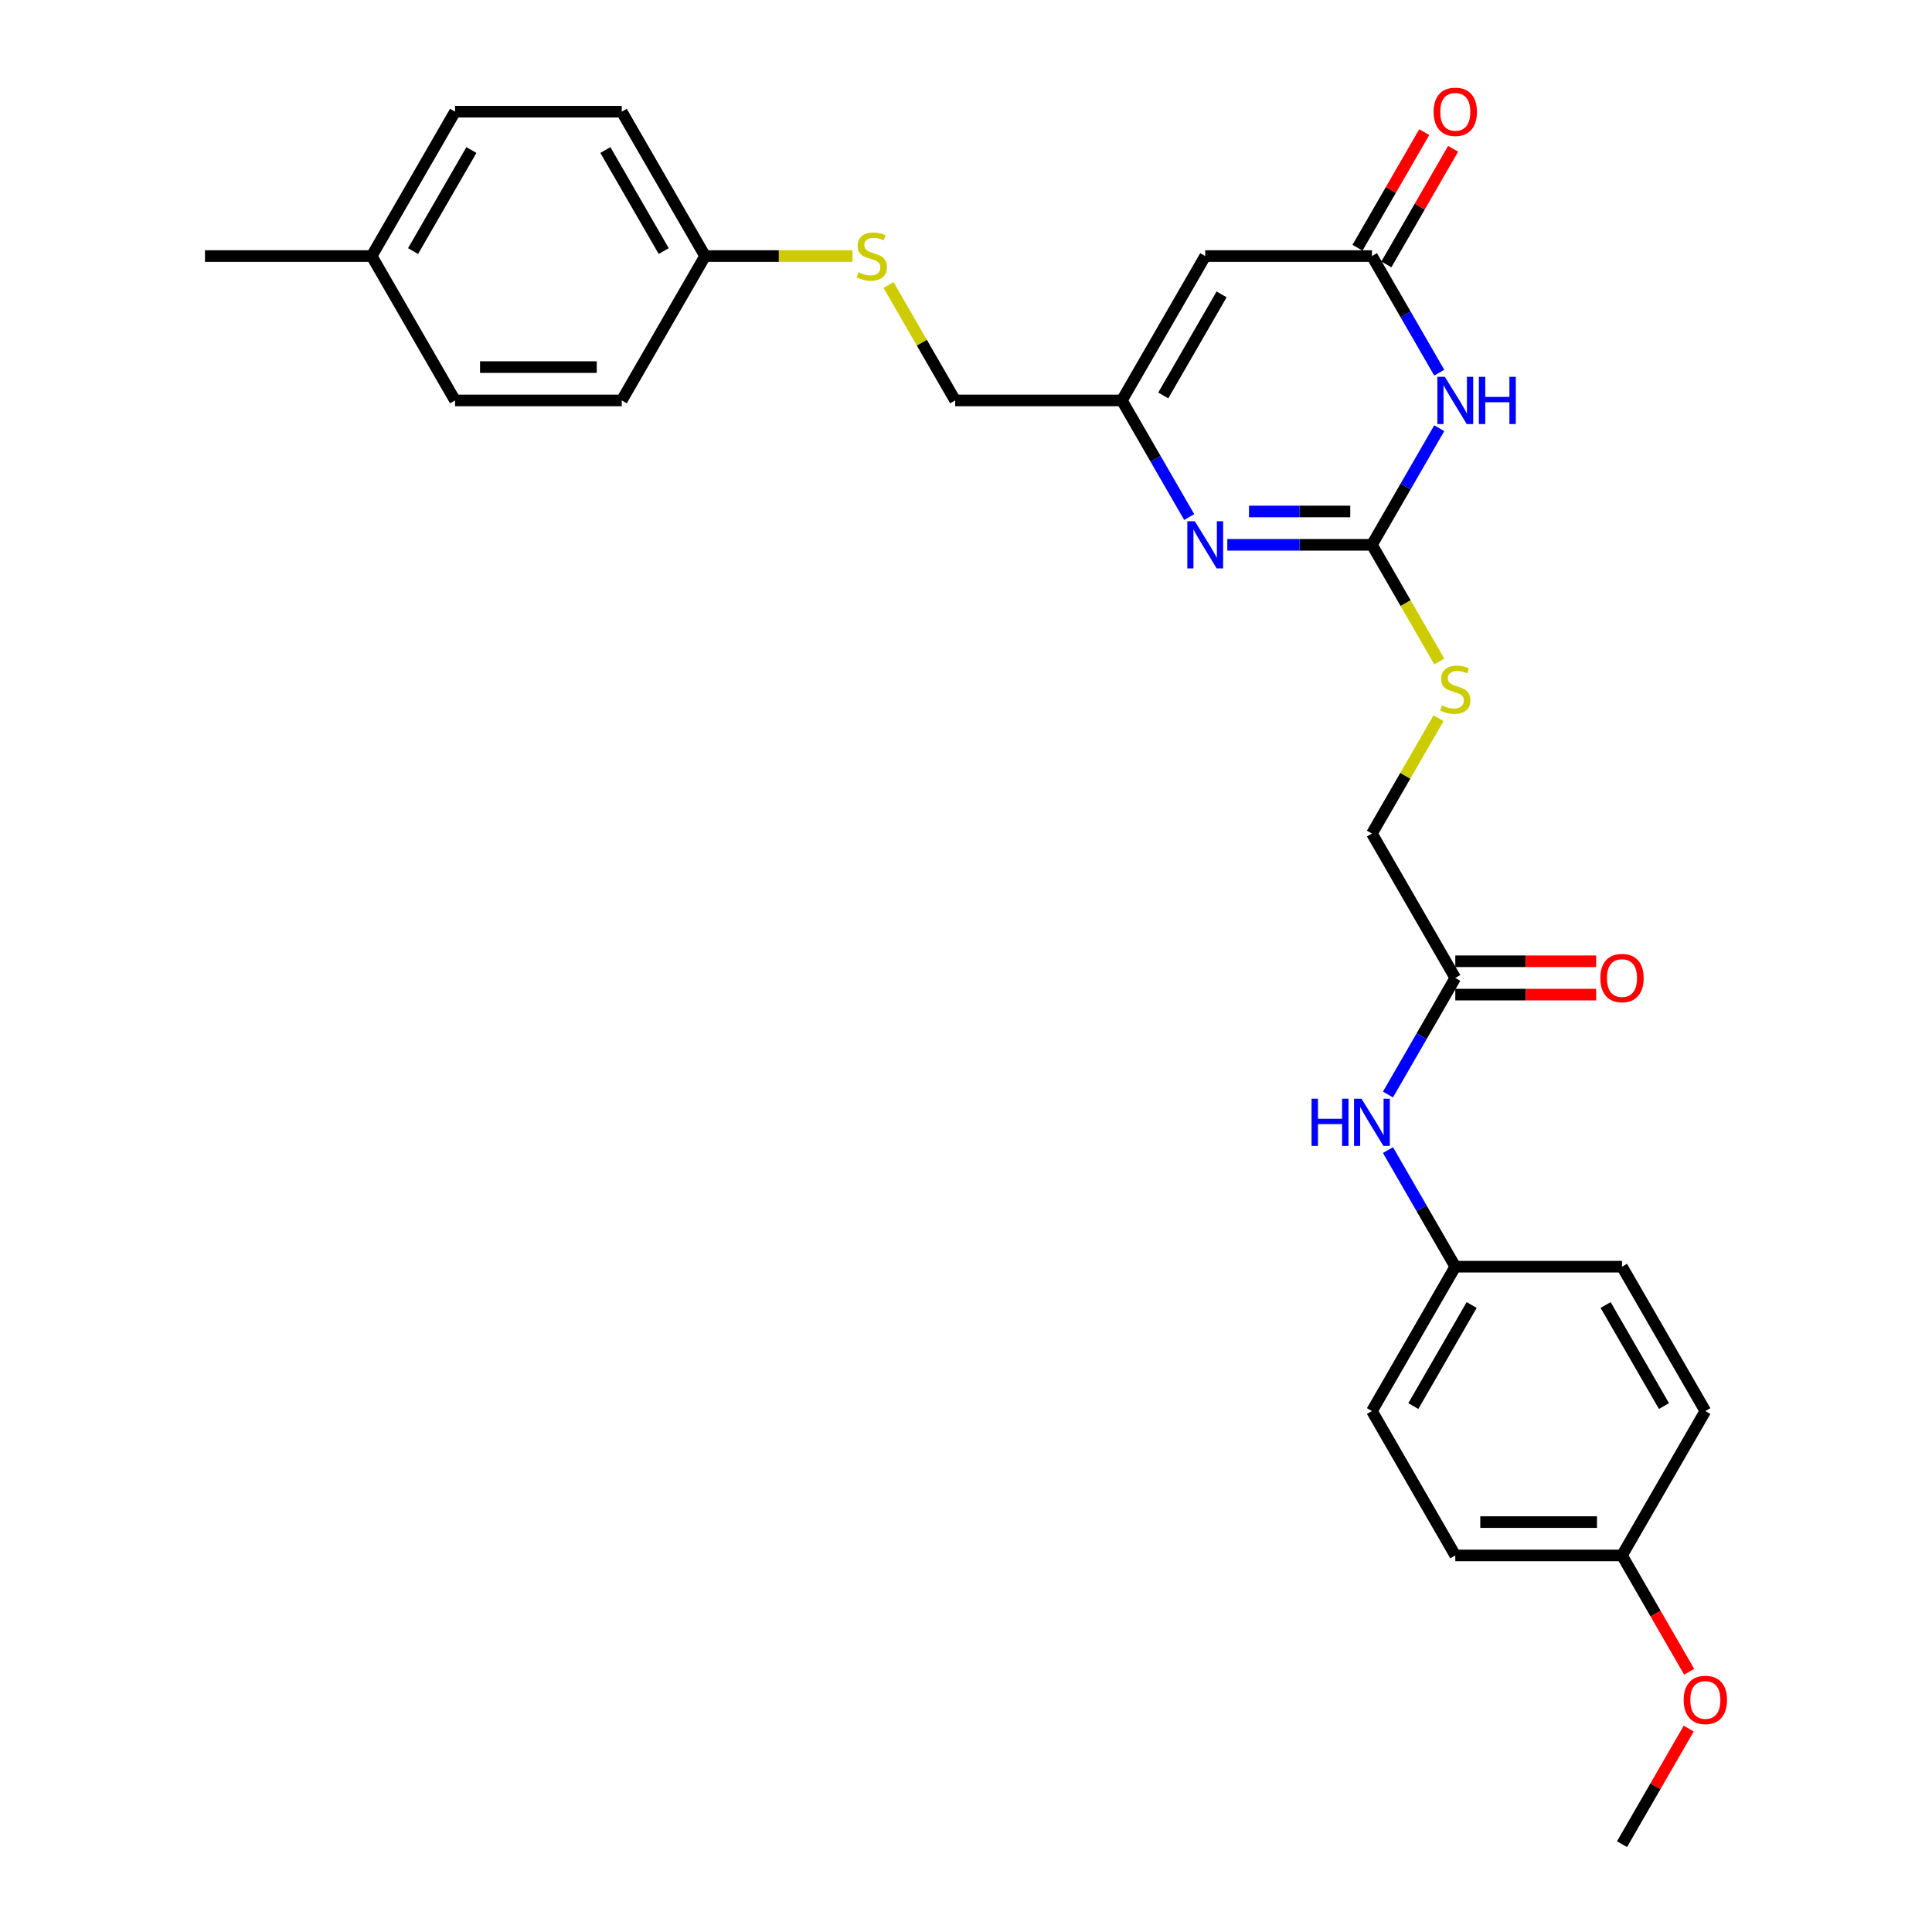 <?xml version='1.0' encoding='iso-8859-1'?>
<svg version='1.1' baseProfile='full'
              xmlns='http://www.w3.org/2000/svg'
                      xmlns:rdkit='http://www.rdkit.org/xml'
                      xmlns:xlink='http://www.w3.org/1999/xlink'
                  xml:space='preserve'
width='1000px' height='1000px' viewBox='0 0 1000 1000'>
<!-- END OF HEADER -->
<rect style='opacity:1.0;fill:#FFFFFF;stroke:none' width='1000' height='1000' x='0' y='0'> </rect>
<path class='bond-0' d='M 744.956,221.642 L 727.534,251.819' style='fill:none;fill-rule:evenodd;stroke:#0000FF;stroke-width:6px;stroke-linecap:butt;stroke-linejoin:miter;stroke-opacity:1' />
<path class='bond-0' d='M 727.534,251.819 L 710.112,281.995' style='fill:none;fill-rule:evenodd;stroke:#000000;stroke-width:6px;stroke-linecap:butt;stroke-linejoin:miter;stroke-opacity:1' />
<path class='bond-2' d='M 744.956,192.891 L 727.534,162.715' style='fill:none;fill-rule:evenodd;stroke:#0000FF;stroke-width:6px;stroke-linecap:butt;stroke-linejoin:miter;stroke-opacity:1' />
<path class='bond-2' d='M 727.534,162.715 L 710.112,132.539' style='fill:none;fill-rule:evenodd;stroke:#000000;stroke-width:6px;stroke-linecap:butt;stroke-linejoin:miter;stroke-opacity:1' />
<path class='bond-1' d='M 710.112,281.995 L 672.68,281.995' style='fill:none;fill-rule:evenodd;stroke:#000000;stroke-width:6px;stroke-linecap:butt;stroke-linejoin:miter;stroke-opacity:1' />
<path class='bond-1' d='M 672.68,281.995 L 635.248,281.995' style='fill:none;fill-rule:evenodd;stroke:#0000FF;stroke-width:6px;stroke-linecap:butt;stroke-linejoin:miter;stroke-opacity:1' />
<path class='bond-1' d='M 698.882,264.737 L 672.68,264.737' style='fill:none;fill-rule:evenodd;stroke:#000000;stroke-width:6px;stroke-linecap:butt;stroke-linejoin:miter;stroke-opacity:1' />
<path class='bond-1' d='M 672.68,264.737 L 646.478,264.737' style='fill:none;fill-rule:evenodd;stroke:#0000FF;stroke-width:6px;stroke-linecap:butt;stroke-linejoin:miter;stroke-opacity:1' />
<path class='bond-6' d='M 710.112,281.995 L 727.544,312.188' style='fill:none;fill-rule:evenodd;stroke:#000000;stroke-width:6px;stroke-linecap:butt;stroke-linejoin:miter;stroke-opacity:1' />
<path class='bond-6' d='M 727.544,312.188 L 744.976,342.381' style='fill:none;fill-rule:evenodd;stroke:#CCCC00;stroke-width:6px;stroke-linecap:butt;stroke-linejoin:miter;stroke-opacity:1' />
<path class='bond-28' d='M 615.524,267.619 L 598.102,237.443' style='fill:none;fill-rule:evenodd;stroke:#0000FF;stroke-width:6px;stroke-linecap:butt;stroke-linejoin:miter;stroke-opacity:1' />
<path class='bond-28' d='M 598.102,237.443 L 580.68,207.267' style='fill:none;fill-rule:evenodd;stroke:#000000;stroke-width:6px;stroke-linecap:butt;stroke-linejoin:miter;stroke-opacity:1' />
<path class='bond-3' d='M 710.112,132.539 L 623.824,132.539' style='fill:none;fill-rule:evenodd;stroke:#000000;stroke-width:6px;stroke-linecap:butt;stroke-linejoin:miter;stroke-opacity:1' />
<path class='bond-8' d='M 717.585,136.853 L 734.858,106.936' style='fill:none;fill-rule:evenodd;stroke:#000000;stroke-width:6px;stroke-linecap:butt;stroke-linejoin:miter;stroke-opacity:1' />
<path class='bond-8' d='M 734.858,106.936 L 752.13,77.019' style='fill:none;fill-rule:evenodd;stroke:#FF0000;stroke-width:6px;stroke-linecap:butt;stroke-linejoin:miter;stroke-opacity:1' />
<path class='bond-8' d='M 702.639,128.224 L 719.912,98.307' style='fill:none;fill-rule:evenodd;stroke:#000000;stroke-width:6px;stroke-linecap:butt;stroke-linejoin:miter;stroke-opacity:1' />
<path class='bond-8' d='M 719.912,98.307 L 737.185,68.39' style='fill:none;fill-rule:evenodd;stroke:#FF0000;stroke-width:6px;stroke-linecap:butt;stroke-linejoin:miter;stroke-opacity:1' />
<path class='bond-4' d='M 623.824,132.539 L 580.68,207.267' style='fill:none;fill-rule:evenodd;stroke:#000000;stroke-width:6px;stroke-linecap:butt;stroke-linejoin:miter;stroke-opacity:1' />
<path class='bond-4' d='M 632.298,152.377 L 602.097,204.686' style='fill:none;fill-rule:evenodd;stroke:#000000;stroke-width:6px;stroke-linecap:butt;stroke-linejoin:miter;stroke-opacity:1' />
<path class='bond-11' d='M 580.68,207.267 L 494.391,207.267' style='fill:none;fill-rule:evenodd;stroke:#000000;stroke-width:6px;stroke-linecap:butt;stroke-linejoin:miter;stroke-opacity:1' />
<path class='bond-5' d='M 753.256,506.178 L 710.112,431.45' style='fill:none;fill-rule:evenodd;stroke:#000000;stroke-width:6px;stroke-linecap:butt;stroke-linejoin:miter;stroke-opacity:1' />
<path class='bond-7' d='M 753.256,506.178 L 735.834,536.354' style='fill:none;fill-rule:evenodd;stroke:#000000;stroke-width:6px;stroke-linecap:butt;stroke-linejoin:miter;stroke-opacity:1' />
<path class='bond-7' d='M 735.834,536.354 L 718.412,566.53' style='fill:none;fill-rule:evenodd;stroke:#0000FF;stroke-width:6px;stroke-linecap:butt;stroke-linejoin:miter;stroke-opacity:1' />
<path class='bond-10' d='M 753.256,514.807 L 789.713,514.807' style='fill:none;fill-rule:evenodd;stroke:#000000;stroke-width:6px;stroke-linecap:butt;stroke-linejoin:miter;stroke-opacity:1' />
<path class='bond-10' d='M 789.713,514.807 L 826.17,514.807' style='fill:none;fill-rule:evenodd;stroke:#FF0000;stroke-width:6px;stroke-linecap:butt;stroke-linejoin:miter;stroke-opacity:1' />
<path class='bond-10' d='M 753.256,497.549 L 789.713,497.549' style='fill:none;fill-rule:evenodd;stroke:#000000;stroke-width:6px;stroke-linecap:butt;stroke-linejoin:miter;stroke-opacity:1' />
<path class='bond-10' d='M 789.713,497.549 L 826.17,497.549' style='fill:none;fill-rule:evenodd;stroke:#FF0000;stroke-width:6px;stroke-linecap:butt;stroke-linejoin:miter;stroke-opacity:1' />
<path class='bond-12' d='M 744.598,371.719 L 727.355,401.585' style='fill:none;fill-rule:evenodd;stroke:#CCCC00;stroke-width:6px;stroke-linecap:butt;stroke-linejoin:miter;stroke-opacity:1' />
<path class='bond-12' d='M 727.355,401.585 L 710.112,431.45' style='fill:none;fill-rule:evenodd;stroke:#000000;stroke-width:6px;stroke-linecap:butt;stroke-linejoin:miter;stroke-opacity:1' />
<path class='bond-13' d='M 718.412,595.282 L 735.834,625.458' style='fill:none;fill-rule:evenodd;stroke:#0000FF;stroke-width:6px;stroke-linecap:butt;stroke-linejoin:miter;stroke-opacity:1' />
<path class='bond-13' d='M 735.834,625.458 L 753.256,655.634' style='fill:none;fill-rule:evenodd;stroke:#000000;stroke-width:6px;stroke-linecap:butt;stroke-linejoin:miter;stroke-opacity:1' />
<path class='bond-9' d='M 459.906,147.536 L 477.148,177.401' style='fill:none;fill-rule:evenodd;stroke:#CCCC00;stroke-width:6px;stroke-linecap:butt;stroke-linejoin:miter;stroke-opacity:1' />
<path class='bond-9' d='M 477.148,177.401 L 494.391,207.267' style='fill:none;fill-rule:evenodd;stroke:#000000;stroke-width:6px;stroke-linecap:butt;stroke-linejoin:miter;stroke-opacity:1' />
<path class='bond-14' d='M 441.255,132.539 L 403.107,132.539' style='fill:none;fill-rule:evenodd;stroke:#CCCC00;stroke-width:6px;stroke-linecap:butt;stroke-linejoin:miter;stroke-opacity:1' />
<path class='bond-14' d='M 403.107,132.539 L 364.959,132.539' style='fill:none;fill-rule:evenodd;stroke:#000000;stroke-width:6px;stroke-linecap:butt;stroke-linejoin:miter;stroke-opacity:1' />
<path class='bond-17' d='M 753.256,655.634 L 839.545,655.634' style='fill:none;fill-rule:evenodd;stroke:#000000;stroke-width:6px;stroke-linecap:butt;stroke-linejoin:miter;stroke-opacity:1' />
<path class='bond-18' d='M 753.256,655.634 L 710.112,730.362' style='fill:none;fill-rule:evenodd;stroke:#000000;stroke-width:6px;stroke-linecap:butt;stroke-linejoin:miter;stroke-opacity:1' />
<path class='bond-18' d='M 761.73,675.472 L 731.529,727.781' style='fill:none;fill-rule:evenodd;stroke:#000000;stroke-width:6px;stroke-linecap:butt;stroke-linejoin:miter;stroke-opacity:1' />
<path class='bond-19' d='M 364.959,132.539 L 321.815,207.267' style='fill:none;fill-rule:evenodd;stroke:#000000;stroke-width:6px;stroke-linecap:butt;stroke-linejoin:miter;stroke-opacity:1' />
<path class='bond-20' d='M 364.959,132.539 L 321.815,57.811' style='fill:none;fill-rule:evenodd;stroke:#000000;stroke-width:6px;stroke-linecap:butt;stroke-linejoin:miter;stroke-opacity:1' />
<path class='bond-20' d='M 343.542,129.959 L 313.341,77.649' style='fill:none;fill-rule:evenodd;stroke:#000000;stroke-width:6px;stroke-linecap:butt;stroke-linejoin:miter;stroke-opacity:1' />
<path class='bond-15' d='M 839.545,805.09 L 753.256,805.09' style='fill:none;fill-rule:evenodd;stroke:#000000;stroke-width:6px;stroke-linecap:butt;stroke-linejoin:miter;stroke-opacity:1' />
<path class='bond-15' d='M 826.601,787.832 L 766.199,787.832' style='fill:none;fill-rule:evenodd;stroke:#000000;stroke-width:6px;stroke-linecap:butt;stroke-linejoin:miter;stroke-opacity:1' />
<path class='bond-25' d='M 839.545,805.09 L 856.927,835.197' style='fill:none;fill-rule:evenodd;stroke:#000000;stroke-width:6px;stroke-linecap:butt;stroke-linejoin:miter;stroke-opacity:1' />
<path class='bond-25' d='M 856.927,835.197 L 874.309,865.304' style='fill:none;fill-rule:evenodd;stroke:#FF0000;stroke-width:6px;stroke-linecap:butt;stroke-linejoin:miter;stroke-opacity:1' />
<path class='bond-30' d='M 839.545,805.09 L 882.689,730.362' style='fill:none;fill-rule:evenodd;stroke:#000000;stroke-width:6px;stroke-linecap:butt;stroke-linejoin:miter;stroke-opacity:1' />
<path class='bond-16' d='M 192.382,132.539 L 235.526,57.811' style='fill:none;fill-rule:evenodd;stroke:#000000;stroke-width:6px;stroke-linecap:butt;stroke-linejoin:miter;stroke-opacity:1' />
<path class='bond-16' d='M 213.799,129.959 L 244,77.649' style='fill:none;fill-rule:evenodd;stroke:#000000;stroke-width:6px;stroke-linecap:butt;stroke-linejoin:miter;stroke-opacity:1' />
<path class='bond-26' d='M 192.382,132.539 L 106.094,132.539' style='fill:none;fill-rule:evenodd;stroke:#000000;stroke-width:6px;stroke-linecap:butt;stroke-linejoin:miter;stroke-opacity:1' />
<path class='bond-29' d='M 192.382,132.539 L 235.526,207.267' style='fill:none;fill-rule:evenodd;stroke:#000000;stroke-width:6px;stroke-linecap:butt;stroke-linejoin:miter;stroke-opacity:1' />
<path class='bond-21' d='M 839.545,655.634 L 882.689,730.362' style='fill:none;fill-rule:evenodd;stroke:#000000;stroke-width:6px;stroke-linecap:butt;stroke-linejoin:miter;stroke-opacity:1' />
<path class='bond-21' d='M 831.071,675.472 L 861.271,727.781' style='fill:none;fill-rule:evenodd;stroke:#000000;stroke-width:6px;stroke-linecap:butt;stroke-linejoin:miter;stroke-opacity:1' />
<path class='bond-22' d='M 710.112,730.362 L 753.256,805.09' style='fill:none;fill-rule:evenodd;stroke:#000000;stroke-width:6px;stroke-linecap:butt;stroke-linejoin:miter;stroke-opacity:1' />
<path class='bond-23' d='M 321.815,207.267 L 235.526,207.267' style='fill:none;fill-rule:evenodd;stroke:#000000;stroke-width:6px;stroke-linecap:butt;stroke-linejoin:miter;stroke-opacity:1' />
<path class='bond-23' d='M 308.871,190.009 L 248.47,190.009' style='fill:none;fill-rule:evenodd;stroke:#000000;stroke-width:6px;stroke-linecap:butt;stroke-linejoin:miter;stroke-opacity:1' />
<path class='bond-24' d='M 321.815,57.811 L 235.526,57.811' style='fill:none;fill-rule:evenodd;stroke:#000000;stroke-width:6px;stroke-linecap:butt;stroke-linejoin:miter;stroke-opacity:1' />
<path class='bond-27' d='M 874.09,894.711 L 856.817,924.628' style='fill:none;fill-rule:evenodd;stroke:#FF0000;stroke-width:6px;stroke-linecap:butt;stroke-linejoin:miter;stroke-opacity:1' />
<path class='bond-27' d='M 856.817,924.628 L 839.545,954.545' style='fill:none;fill-rule:evenodd;stroke:#000000;stroke-width:6px;stroke-linecap:butt;stroke-linejoin:miter;stroke-opacity:1' />
<path  class='atom-0' d='M 747.855 195.048
L 755.862 207.992
Q 756.656 209.269, 757.933 211.581
Q 759.21 213.894, 759.279 214.032
L 759.279 195.048
L 762.524 195.048
L 762.524 219.485
L 759.176 219.485
L 750.581 205.334
Q 749.58 203.677, 748.51 201.779
Q 747.475 199.88, 747.164 199.294
L 747.164 219.485
L 743.989 219.485
L 743.989 195.048
L 747.855 195.048
' fill='#0000FF'/>
<path  class='atom-0' d='M 765.457 195.048
L 768.771 195.048
L 768.771 205.437
L 781.265 205.437
L 781.265 195.048
L 784.579 195.048
L 784.579 219.485
L 781.265 219.485
L 781.265 208.199
L 768.771 208.199
L 768.771 219.485
L 765.457 219.485
L 765.457 195.048
' fill='#0000FF'/>
<path  class='atom-2' d='M 618.422 269.776
L 626.43 282.719
Q 627.223 283.997, 628.501 286.309
Q 629.778 288.622, 629.847 288.76
L 629.847 269.776
L 633.091 269.776
L 633.091 294.213
L 629.743 294.213
L 621.149 280.062
Q 620.148 278.405, 619.078 276.507
Q 618.042 274.608, 617.732 274.022
L 617.732 294.213
L 614.556 294.213
L 614.556 269.776
L 618.422 269.776
' fill='#0000FF'/>
<path  class='atom-7' d='M 746.353 365.11
Q 746.629 365.213, 747.768 365.696
Q 748.907 366.18, 750.15 366.49
Q 751.427 366.766, 752.669 366.766
Q 754.982 366.766, 756.328 365.662
Q 757.674 364.523, 757.674 362.556
Q 757.674 361.209, 756.984 360.381
Q 756.328 359.553, 755.293 359.104
Q 754.257 358.655, 752.531 358.138
Q 750.357 357.482, 749.045 356.861
Q 747.768 356.239, 746.836 354.928
Q 745.939 353.616, 745.939 351.407
Q 745.939 348.335, 748.01 346.437
Q 750.115 344.539, 754.257 344.539
Q 757.087 344.539, 760.297 345.885
L 759.503 348.542
Q 756.57 347.334, 754.361 347.334
Q 751.979 347.334, 750.668 348.335
Q 749.356 349.302, 749.39 350.993
Q 749.39 352.305, 750.046 353.098
Q 750.737 353.892, 751.703 354.341
Q 752.704 354.79, 754.361 355.307
Q 756.57 355.998, 757.881 356.688
Q 759.193 357.378, 760.125 358.793
Q 761.091 360.174, 761.091 362.556
Q 761.091 365.938, 758.813 367.767
Q 756.57 369.562, 752.807 369.562
Q 750.633 369.562, 748.976 369.079
Q 747.354 368.63, 745.421 367.836
L 746.353 365.11
' fill='#CCCC00'/>
<path  class='atom-8' d='M 678.858 568.688
L 682.172 568.688
L 682.172 579.077
L 694.666 579.077
L 694.666 568.688
L 697.98 568.688
L 697.98 593.125
L 694.666 593.125
L 694.666 581.838
L 682.172 581.838
L 682.172 593.125
L 678.858 593.125
L 678.858 568.688
' fill='#0000FF'/>
<path  class='atom-8' d='M 704.71 568.688
L 712.718 581.631
Q 713.512 582.908, 714.789 585.221
Q 716.066 587.533, 716.135 587.671
L 716.135 568.688
L 719.379 568.688
L 719.379 593.125
L 716.031 593.125
L 707.437 578.973
Q 706.436 577.317, 705.366 575.418
Q 704.331 573.52, 704.02 572.933
L 704.02 593.125
L 700.845 593.125
L 700.845 568.688
L 704.71 568.688
' fill='#0000FF'/>
<path  class='atom-9' d='M 742.039 57.88
Q 742.039 52.013, 744.938 48.733
Q 747.837 45.455, 753.256 45.455
Q 758.675 45.455, 761.574 48.733
Q 764.474 52.013, 764.474 57.88
Q 764.474 63.817, 761.54 67.199
Q 758.606 70.547, 753.256 70.547
Q 747.872 70.547, 744.938 67.199
Q 742.039 63.851, 742.039 57.88
M 753.256 67.786
Q 756.984 67.786, 758.986 65.301
Q 761.022 62.781, 761.022 57.88
Q 761.022 53.082, 758.986 50.666
Q 756.984 48.216, 753.256 48.216
Q 749.529 48.216, 747.492 50.632
Q 745.49 53.048, 745.49 57.88
Q 745.49 62.816, 747.492 65.301
Q 749.529 67.786, 753.256 67.786
' fill='#FF0000'/>
<path  class='atom-10' d='M 444.344 140.926
Q 444.62 141.03, 445.759 141.513
Q 446.898 141.996, 448.141 142.307
Q 449.418 142.583, 450.66 142.583
Q 452.973 142.583, 454.319 141.478
Q 455.665 140.339, 455.665 138.372
Q 455.665 137.026, 454.975 136.198
Q 454.319 135.369, 453.284 134.92
Q 452.248 134.472, 450.522 133.954
Q 448.348 133.298, 447.036 132.677
Q 445.759 132.056, 444.827 130.744
Q 443.93 129.433, 443.93 127.224
Q 443.93 124.152, 446.001 122.253
Q 448.106 120.355, 452.248 120.355
Q 455.078 120.355, 458.288 121.701
L 457.494 124.359
Q 454.561 123.151, 452.352 123.151
Q 449.97 123.151, 448.658 124.152
Q 447.347 125.118, 447.381 126.809
Q 447.381 128.121, 448.037 128.915
Q 448.727 129.709, 449.694 130.157
Q 450.695 130.606, 452.352 131.124
Q 454.561 131.814, 455.872 132.504
Q 457.184 133.195, 458.116 134.61
Q 459.082 135.99, 459.082 138.372
Q 459.082 141.754, 456.804 143.584
Q 454.561 145.379, 450.798 145.379
Q 448.624 145.379, 446.967 144.895
Q 445.345 144.447, 443.412 143.653
L 444.344 140.926
' fill='#CCCC00'/>
<path  class='atom-11' d='M 828.327 506.247
Q 828.327 500.38, 831.226 497.101
Q 834.126 493.822, 839.545 493.822
Q 844.963 493.822, 847.863 497.101
Q 850.762 500.38, 850.762 506.247
Q 850.762 512.184, 847.828 515.566
Q 844.894 518.914, 839.545 518.914
Q 834.16 518.914, 831.226 515.566
Q 828.327 512.218, 828.327 506.247
M 839.545 516.153
Q 843.272 516.153, 845.274 513.668
Q 847.31 511.148, 847.31 506.247
Q 847.31 501.45, 845.274 499.034
Q 843.272 496.583, 839.545 496.583
Q 835.817 496.583, 833.78 498.999
Q 831.779 501.415, 831.779 506.247
Q 831.779 511.183, 833.78 513.668
Q 835.817 516.153, 839.545 516.153
' fill='#FF0000'/>
<path  class='atom-26' d='M 871.471 879.887
Q 871.471 874.019, 874.37 870.74
Q 877.27 867.461, 882.689 867.461
Q 888.108 867.461, 891.007 870.74
Q 893.906 874.019, 893.906 879.887
Q 893.906 885.823, 890.972 889.206
Q 888.039 892.554, 882.689 892.554
Q 877.304 892.554, 874.37 889.206
Q 871.471 885.858, 871.471 879.887
M 882.689 889.793
Q 886.416 889.793, 888.418 887.307
Q 890.455 884.788, 890.455 879.887
Q 890.455 875.089, 888.418 872.673
Q 886.416 870.222, 882.689 870.222
Q 878.961 870.222, 876.925 872.638
Q 874.923 875.054, 874.923 879.887
Q 874.923 884.822, 876.925 887.307
Q 878.961 889.793, 882.689 889.793
' fill='#FF0000'/>
</svg>
